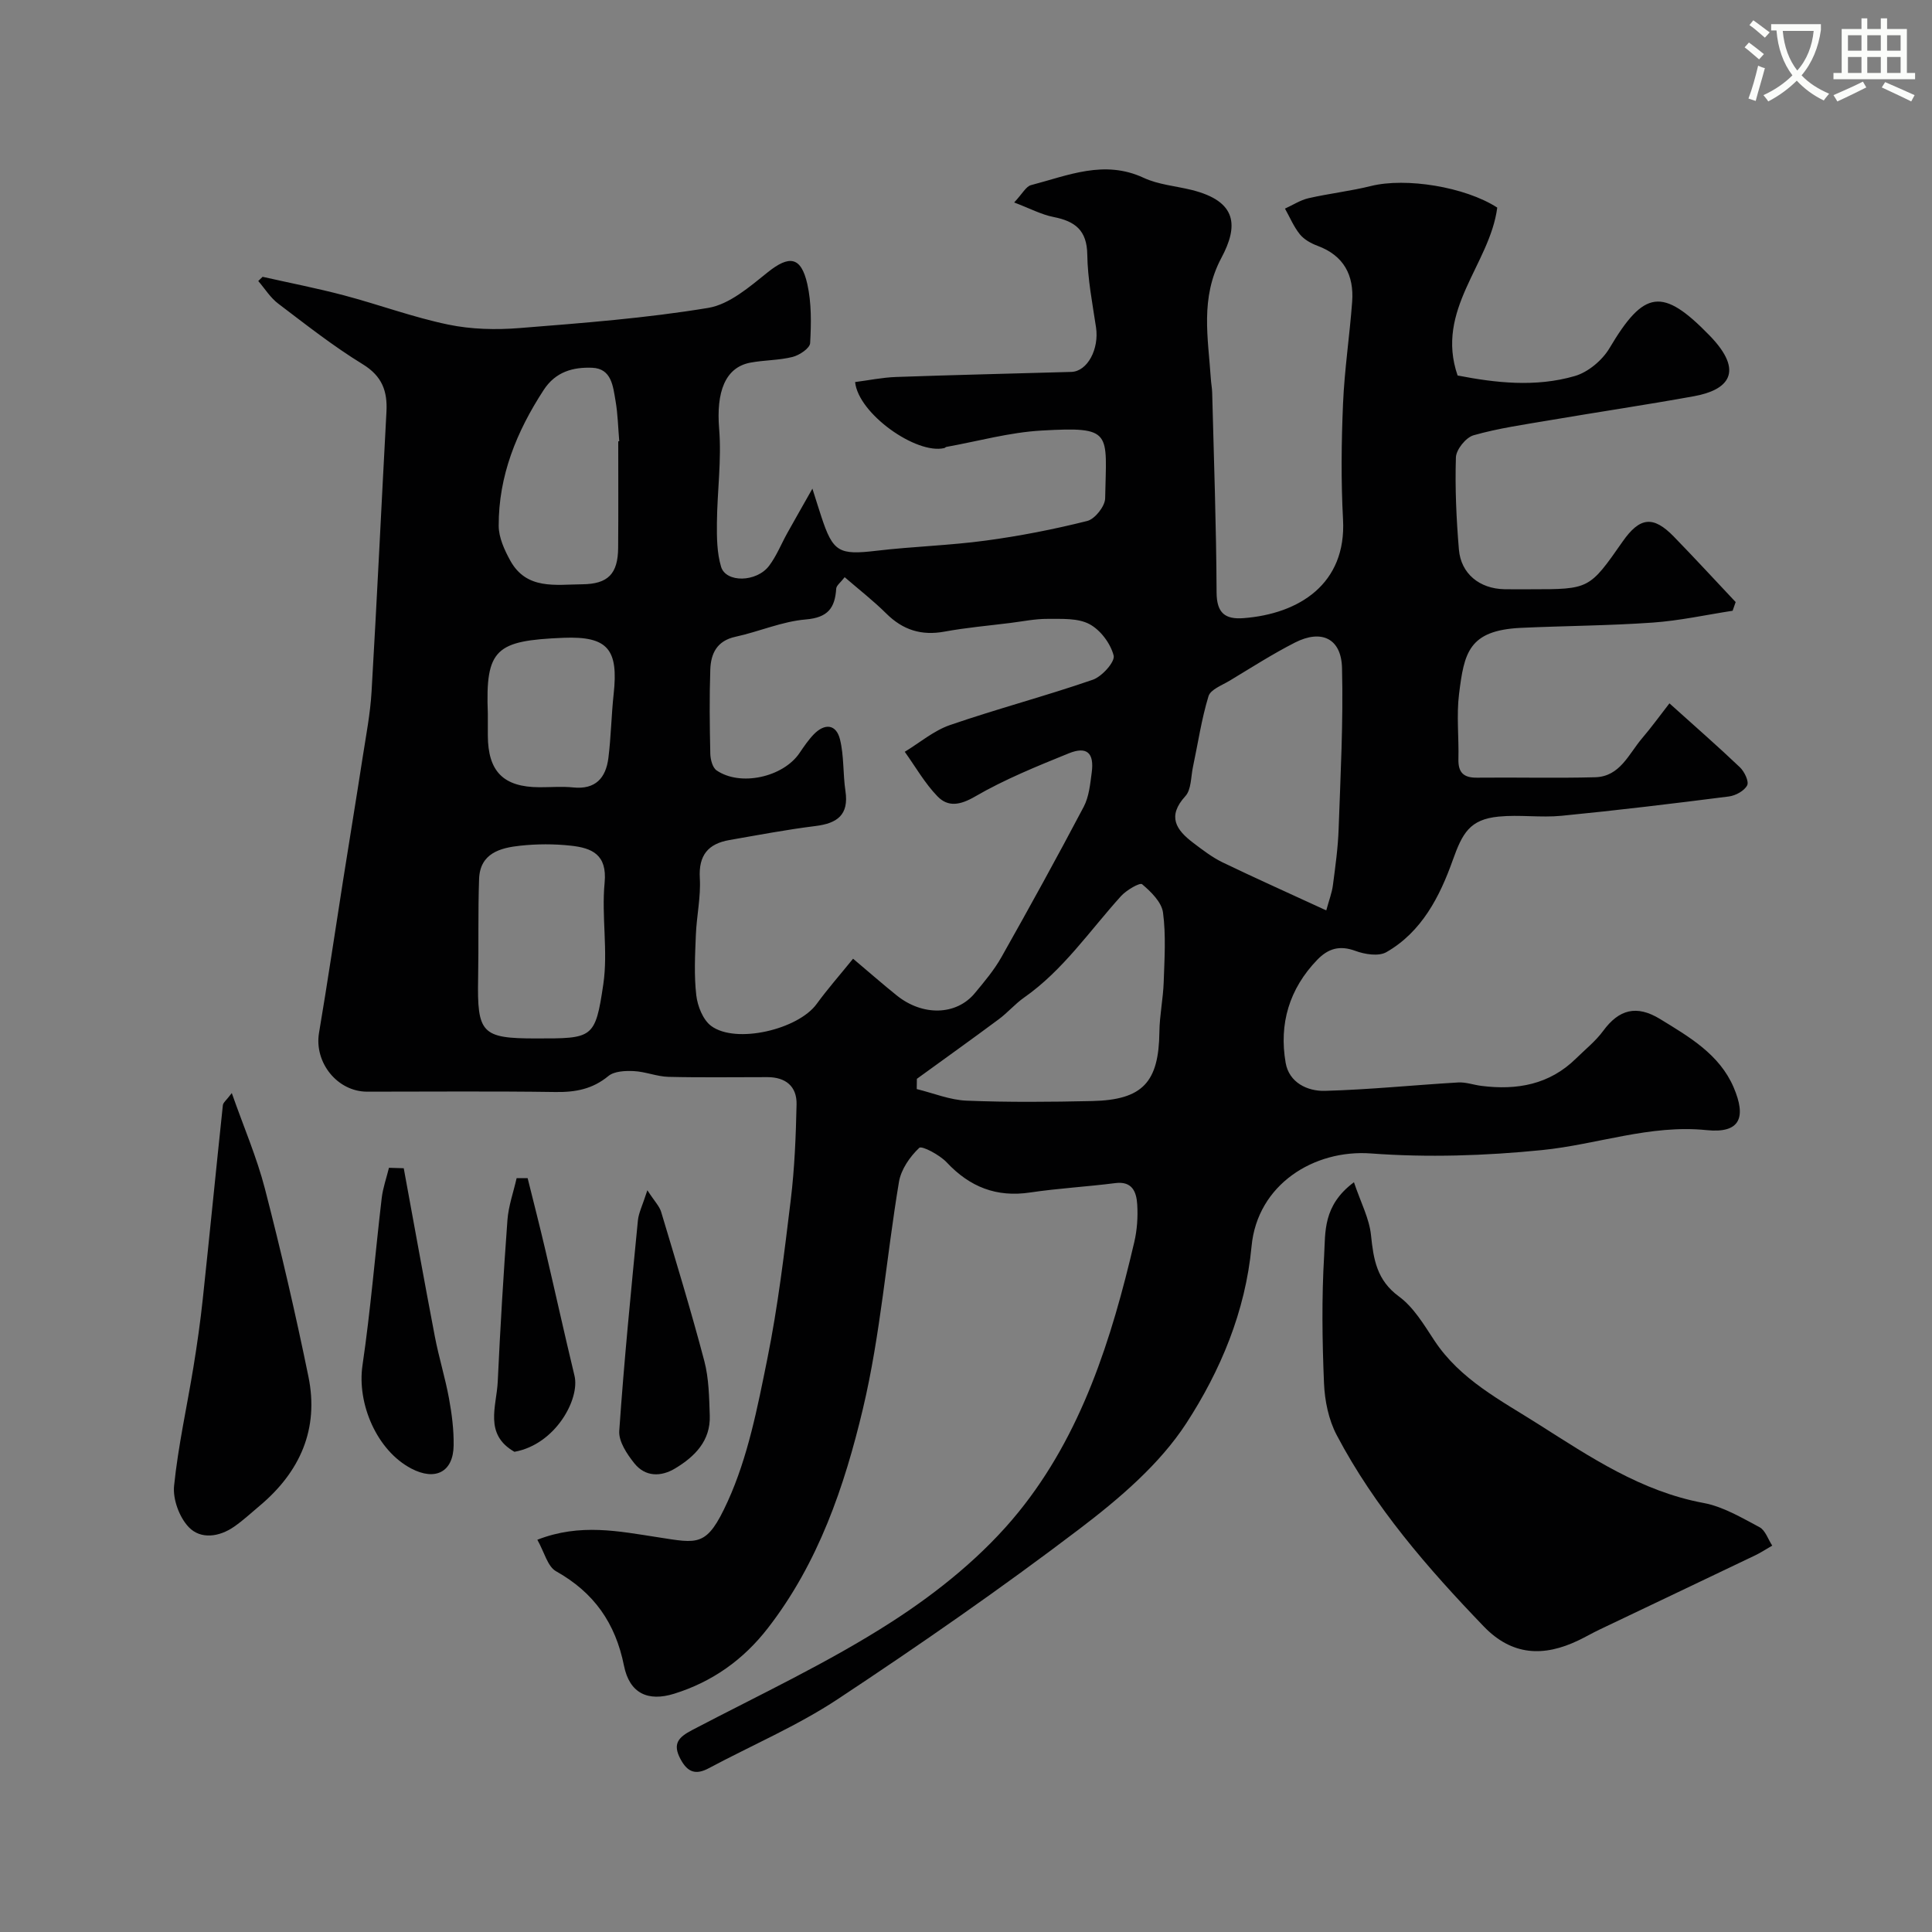 <svg enable-background="new 0 0 400 400" viewBox="0 0 400 400" xmlns="http://www.w3.org/2000/svg"><rect x="0" y="0" width="400" height="400" fill="#808080" stroke="none"/><path d="m362.1 8.8c1.1.8 2.1 1.6 3.1 2.4l-1 1.1c-1.3-1.1-2.3-2-3-2.5zm1.9 4.8c.5.2.9.4 1.4.5-.6 2.3-1.3 4.5-1.9 6.8l-1.5-.5c.8-2.1 1.4-4.3 2-6.8zm-1-9.4c1.3.9 2.4 1.8 3.4 2.5l-1 1.1c-1.4-1.2-2.4-2.1-3.2-2.6zm3.7 2.2v-1.4h10.3v1.2c-.5 3.6-1.8 6.8-4 9.4 1.5 1.6 3.4 2.8 5.7 3.8-.3.4-.7.8-1.1 1.4-2.3-1.1-4.1-2.5-5.6-4.1-1.6 1.6-3.6 3.1-5.9 4.3-.3-.5-.7-.9-1-1.3 2.4-1.1 4.4-2.5 6-4.1-1.9-2.5-3-5.6-3.3-9.3h-1.1zm8.8 0h-6.4c.3 3.3 1.3 6 3 8.2 2-2.2 3.1-5.1 3.4-8.2z" fill="#fbfcfa"/><path d="m385.3 3.8h1.3v2.2h2.8v-2.2h1.3v2.2h4.1v9.1h1.7v1.3h-16.9v-1.3h1.7v-9.1h4.1v-2.2zm.4 13.1.7 1.2c-1.8.9-3.8 1.9-6 2.9-.2-.4-.5-.8-.8-1.3 2.3-1 4.3-1.9 6.1-2.8zm-3.1-6.4h2.8v-3.2h-2.8zm0 4.6h2.8v-3.3h-2.8zm4-4.6h2.8v-3.2h-2.8zm0 4.6h2.8v-3.3h-2.8zm3.7 1.9c2.1.9 4.1 1.8 6.1 2.7l-.7 1.3c-2.2-1.1-4.2-2-6.1-2.9zm3.2-9.7h-2.8v3.2h2.8zm-2.8 7.8h2.8v-3.3h-2.8z" fill="#fbfcfa"/><g fill="#010102"><path d="m111.25 318.79c8.85-3.47 16.97-1.74 24.82-.54 8.54 1.31 10.24 2.16 14.6-7.41 4.18-9.18 6.17-19.48 8.19-29.47 2.2-10.88 3.52-21.94 4.86-32.97.79-6.54 1.06-13.17 1.2-19.76.08-3.73-2.27-5.63-6.03-5.63-6.83-.01-13.67.11-20.49-.06-2.4-.06-4.77-1.08-7.17-1.19-1.77-.09-4.05.01-5.27 1.02-3.29 2.71-6.81 3.37-10.94 3.31-12.99-.19-25.99-.07-38.99-.07-6.21 0-11.01-6.06-9.98-12.18 1.77-10.46 3.31-20.95 4.96-31.43 1.35-8.55 2.76-17.1 4.08-25.65.7-4.52 1.58-9.05 1.84-13.6 1.13-19.29 2.04-38.6 3.08-57.89.23-4.27-.88-7.39-4.91-9.86-6.11-3.74-11.78-8.21-17.5-12.55-1.63-1.23-2.77-3.1-4.13-4.68.3-.29.6-.58.9-.87 5.63 1.27 11.31 2.37 16.89 3.85 7.21 1.91 14.26 4.53 21.54 6.04 4.78 1 9.9 1.11 14.79.72 13.04-1.04 26.14-2.04 39.02-4.17 4.42-.73 8.6-4.38 12.34-7.38 4.44-3.55 6.89-3.3 8.19 2.41.89 3.95.82 8.19.59 12.26-.06 1.06-2.21 2.5-3.63 2.86-2.83.71-5.85.64-8.74 1.18-5.27.99-7.09 6.14-6.47 13.69.53 6.43-.4 12.96-.46 19.45-.03 3.05 0 6.25.86 9.12 1.01 3.35 7.34 3.23 9.93-.18 1.55-2.05 2.52-4.52 3.78-6.79 1.55-2.78 3.13-5.54 5.2-9.2.88 2.77 1.34 4.26 1.83 5.74 2.43 7.43 3.67 8.03 11.42 7.12 7.51-.89 15.1-1.09 22.58-2.1 7.08-.95 14.14-2.33 21.07-4.07 1.59-.4 3.68-3.04 3.71-4.68.25-13.78 1.72-14.88-13.16-14.04-6.62.37-13.15 2.21-19.72 3.39-.15.03-.28.21-.43.24-5.78 1.37-17.79-7.1-18.46-13.67 2.8-.36 5.63-.95 8.47-1.05 12.1-.43 24.2-.7 36.3-1.05 3.34-.1 5.78-4.74 5.11-9.22-.75-5.01-1.74-10.04-1.81-15.07-.07-5.04-2.52-6.9-6.97-7.78-2.55-.5-4.94-1.79-8.17-3.01 1.73-1.84 2.45-3.32 3.49-3.59 7.64-1.99 15.15-5.32 23.31-1.52 3.04 1.42 6.6 1.69 9.92 2.51 9.58 2.37 9.67 7.54 6.19 14.06-4.45 8.34-2.74 16.6-2.19 25.03.06.99.26 1.96.28 2.95.35 13.77.85 27.53.91 41.3.02 4.3 1.8 5.61 5.58 5.32 11.48-.88 21.32-7.06 20.6-20.42-.43-7.98-.34-16 0-23.99.3-7.05 1.37-14.06 1.89-21.1.4-5.47-1.71-9.55-7.15-11.57-1.35-.5-2.79-1.3-3.67-2.38-1.28-1.58-2.08-3.54-3.09-5.33 1.62-.73 3.17-1.76 4.86-2.15 4.29-.98 8.69-1.47 12.95-2.53 7.19-1.79 19.45.15 26.14 4.47-1.53 11.77-12.91 21.13-8.21 34.76 7.75 1.51 16.11 2.49 24.28.11 2.75-.8 5.68-3.26 7.17-5.77 7.15-12.05 10.95-12.67 20.72-2.62 7.36 7.58 3.79 11.3-3.21 12.57-9.94 1.8-19.94 3.28-29.91 4.98-5.28.9-10.62 1.65-15.75 3.11-1.58.45-3.6 2.96-3.65 4.58-.2 6.35.09 12.73.62 19.07.42 5.01 4.27 8.11 9.39 8.22 1.83.04 3.67.01 5.5.01 12.11 0 12.11 0 19.01-9.88 3.55-5.08 6.33-5.4 10.58-1.04 4.34 4.46 8.55 9.04 12.82 13.57-.21.6-.42 1.2-.63 1.8-5.51.85-11 2.06-16.54 2.45-9.07.64-18.19.67-27.28 1.09-10.89.51-11.76 5.23-12.82 13.69-.55 4.43-.02 8.99-.13 13.48-.07 2.78 1.06 3.88 3.84 3.85 8.16-.09 16.33.13 24.49-.09 5.13-.14 6.93-4.82 9.69-8.06 1.96-2.29 3.72-4.74 5.67-7.24 5.35 4.82 10.07 8.93 14.59 13.24.93.89 1.92 2.93 1.5 3.74-.59 1.14-2.39 2.12-3.78 2.3-11.53 1.47-23.08 2.87-34.65 4-4.31.42-8.74-.26-13.05.17-5.94.59-7.47 3.4-9.48 9.04-2.67 7.49-6.4 14.82-13.73 19.02-1.6.92-4.47.46-6.42-.26-3.26-1.2-5.63-.5-7.9 1.85-5.8 6.01-7.94 13.26-6.54 21.32.7 4.07 4.47 5.91 8.13 5.81 9.21-.25 18.39-1.2 27.6-1.74 1.58-.09 3.19.51 4.8.71 7.34.93 14.09-.25 19.6-5.68 1.9-1.87 4.04-3.57 5.6-5.69 3.28-4.48 6.93-5.44 11.78-2.48 6.06 3.71 12.31 7.32 15.24 14.15 2.65 6.2 1.4 9.58-5.6 8.86-11.69-1.2-22.7 2.99-34.06 4.13-11.72 1.18-23.68 1.57-35.42.7-11.78-.87-23.53 6.41-24.73 19.24-1.27 13.51-6.45 25.75-13.5 36.61-5.54 8.52-13.9 15.63-22.13 21.89-16.23 12.33-33.02 23.98-50.03 35.23-8.38 5.54-17.78 9.54-26.69 14.3-2.69 1.44-4.38.9-5.86-1.84-1.76-3.25-.4-4.59 2.43-6.07 13.89-7.28 28.19-13.95 41.33-22.42 9.64-6.21 19.01-13.81 26.19-22.67 13.09-16.14 19.29-35.86 23.98-55.92.59-2.52.77-5.21.61-7.79-.16-2.55-.99-4.88-4.55-4.42-5.85.75-11.77 1.07-17.6 1.94-6.98 1.05-12.51-1.13-17.29-6.23-1.46-1.56-5.16-3.51-5.69-3.01-1.93 1.82-3.77 4.47-4.2 7.05-2.61 15.62-3.81 31.56-7.45 46.92-3.83 16.12-9.23 31.97-19.68 45.45-5.09 6.58-11.54 11.15-19.42 13.6-5.4 1.68-9.23-.06-10.38-5.8-1.78-8.86-6.22-15.15-14.05-19.55-1.77-.97-2.43-3.95-3.89-6.53zm65.37-120.3c3.48 2.94 6.2 5.32 9.02 7.59 5.38 4.34 12.35 4.17 16.18-.45 1.98-2.38 4.01-4.79 5.52-7.47 5.81-10.3 11.52-20.67 17.04-31.14 1.09-2.08 1.33-4.68 1.65-7.08.54-4.05-.99-5.49-4.75-3.97-6.6 2.68-13.27 5.38-19.4 8.94-3.1 1.8-5.59 2.22-7.77-.02-2.64-2.72-4.56-6.13-6.79-9.24 3.1-1.88 6-4.37 9.35-5.53 9.78-3.37 19.81-6.01 29.59-9.39 1.9-.66 4.63-3.72 4.31-5-.64-2.5-2.73-5.3-5.01-6.51-2.4-1.28-5.71-1.07-8.63-1.09-2.6-.02-5.2.53-7.79.85-4.53.57-9.1.96-13.59 1.79-4.78.88-8.63-.34-12.06-3.75-2.64-2.62-5.6-4.92-8.61-7.52-.84 1.1-1.7 1.7-1.75 2.36-.26 4.02-1.71 6-6.29 6.39-4.93.41-9.69 2.53-14.59 3.59-3.82.83-5.07 3.47-5.19 6.75-.2 5.82-.13 11.65 0 17.48.03 1.18.46 2.85 1.3 3.43 4.92 3.38 13.77 1.41 17.16-3.58.92-1.35 1.84-2.72 2.97-3.89 2.26-2.32 4.63-2.13 5.42 1.05.85 3.45.6 7.15 1.13 10.69.74 4.95-1.69 6.69-6.2 7.25-5.97.74-11.89 1.87-17.81 2.9-4.4.76-6.42 3.13-6.14 7.89.23 3.9-.67 7.85-.82 11.79-.17 4.16-.39 8.36.09 12.47.26 2.24 1.38 5.08 3.08 6.34 5.11 3.79 17.98.74 21.83-4.54 2.28-3.13 4.87-6.07 7.55-9.38zm97.97-10c.57-2.12 1.17-3.63 1.37-5.19.51-3.89 1.06-7.8 1.19-11.71.39-11.1.98-22.21.7-33.3-.15-6.12-4.26-8.05-9.75-5.25-4.63 2.36-9.02 5.18-13.48 7.87-1.59.96-3.98 1.83-4.41 3.22-1.46 4.78-2.18 9.78-3.23 14.7-.43 2.05-.33 4.65-1.56 6-3.83 4.2-1.91 6.99 1.61 9.66 1.94 1.47 3.91 2.99 6.08 4.05 6.85 3.3 13.8 6.4 21.48 9.95zm-84.76 34.87c-.01.71-.02 1.42-.03 2.12 3.44.84 6.85 2.26 10.31 2.4 8.65.35 17.33.27 25.99.08 10.48-.23 13.82-3.89 13.94-14.31.04-3.43.77-6.85.89-10.28.16-4.81.49-9.7-.14-14.43-.29-2.17-2.49-4.32-4.33-5.87-.47-.39-3.23 1.21-4.35 2.44-6.51 7.19-11.98 15.35-20.09 21.03-1.87 1.31-3.39 3.12-5.23 4.48-5.61 4.17-11.3 8.23-16.96 12.34zm-78.86-8.36c11.76 0 12.27.08 13.94-11.23 1.01-6.87-.4-14.06.27-21.02.56-5.85-2.66-7.19-6.98-7.66-3.45-.38-7.02-.37-10.47 0-4.16.44-8.35 1.56-8.54 6.89-.24 6.85-.07 13.71-.2 20.56-.22 11.41.74 12.46 11.98 12.46zm17.03-123.63c.07 0 .14-.01.21-.01-.24-2.79-.29-5.62-.77-8.37-.52-2.98-.8-6.69-4.84-6.85-3.91-.15-7.56.78-10.05 4.62-5.6 8.6-9.34 17.78-9.3 28.12.01 2.41 1.19 5 2.4 7.19 3.37 6.1 9.38 4.95 14.89 4.9 5.34-.05 7.4-2.15 7.44-7.56.06-7.34.02-14.69.02-22.04zm-27 56.38v4.49c.02 7.5 3.22 10.72 10.68 10.75 2.33.01 4.68-.2 6.99.04 4.63.48 6.77-1.98 7.29-6.09.55-4.39.61-8.84 1.09-13.24 1.01-9.24-1.16-12.02-10.41-11.65-13.98.58-16.17 2.24-15.64 15.7z"/><path d="m280.32 244.77c1.42 4.22 3.18 7.51 3.53 10.95.52 5.03 1.19 9.33 5.78 12.7 3.05 2.23 5.19 5.86 7.34 9.12 5.37 8.13 13.76 12.38 21.61 17.37 10.71 6.79 21.21 13.86 34.1 16.26 4.05.75 7.88 3.04 11.61 5.02 1.21.64 1.77 2.51 2.63 3.81-1.17.67-2.3 1.43-3.51 2.01-10.74 5.14-21.5 10.25-32.25 15.38-1.47.7-2.89 1.53-4.36 2.23-7.18 3.45-13.74 3.21-19.61-2.89-11.62-12.08-22.58-24.69-30.44-39.61-1.68-3.18-2.48-7.12-2.63-10.75-.37-8.8-.49-17.66.03-26.45.28-4.8-.31-10.33 6.17-15.15z"/><path d="m47.99 226.31c2.49 7.09 5.18 13.31 6.86 19.81 3.33 12.89 6.34 25.87 9.01 38.91 2.21 10.81-1.72 19.69-10.08 26.71-1.76 1.47-3.44 3.05-5.32 4.35-3.07 2.13-6.9 2.67-9.37.1-1.95-2.03-3.33-5.77-3.05-8.55.84-8.25 2.67-16.4 4.01-24.61.76-4.67 1.43-9.36 1.93-14.06 1.43-13.37 2.74-26.76 4.16-40.14.05-.55.72-1.02 1.85-2.52z"/><path d="m83.59 241.87c2.14 11.62 4.22 23.24 6.44 34.84.82 4.3 2.14 8.51 2.93 12.82.59 3.21 1.01 6.5.96 9.75-.08 5.48-3.78 7.38-8.76 4.77-7.15-3.74-11.28-13.45-10.11-21.38 1.69-11.49 2.62-23.09 3.98-34.63.25-2.12.99-4.17 1.5-6.26 1.03.03 2.04.06 3.06.09z"/><path d="m134.03 246.43c1.49 2.3 2.51 3.31 2.86 4.5 3.07 10.25 6.2 20.5 8.93 30.85.95 3.61 1 7.51 1.13 11.29.18 5.21-3.07 8.48-7.15 10.94-2.96 1.79-6.2 1.78-8.46-1.04-1.52-1.9-3.28-4.53-3.13-6.71 1-14.54 2.45-29.06 3.86-43.57.15-1.56.93-3.06 1.96-6.26z"/><path d="m109.24 243.92c1.23 4.95 2.5 9.89 3.66 14.85 2.04 8.68 3.95 17.38 6.04 26.05 1.17 4.83-3.93 14.24-12.43 15.76-6.36-3.63-3.7-9.42-3.46-14.51.52-11.17 1.19-22.33 2.01-33.48.22-2.92 1.25-5.78 1.9-8.66.76-.01 1.52-.01 2.28-.01z"/></g></svg>